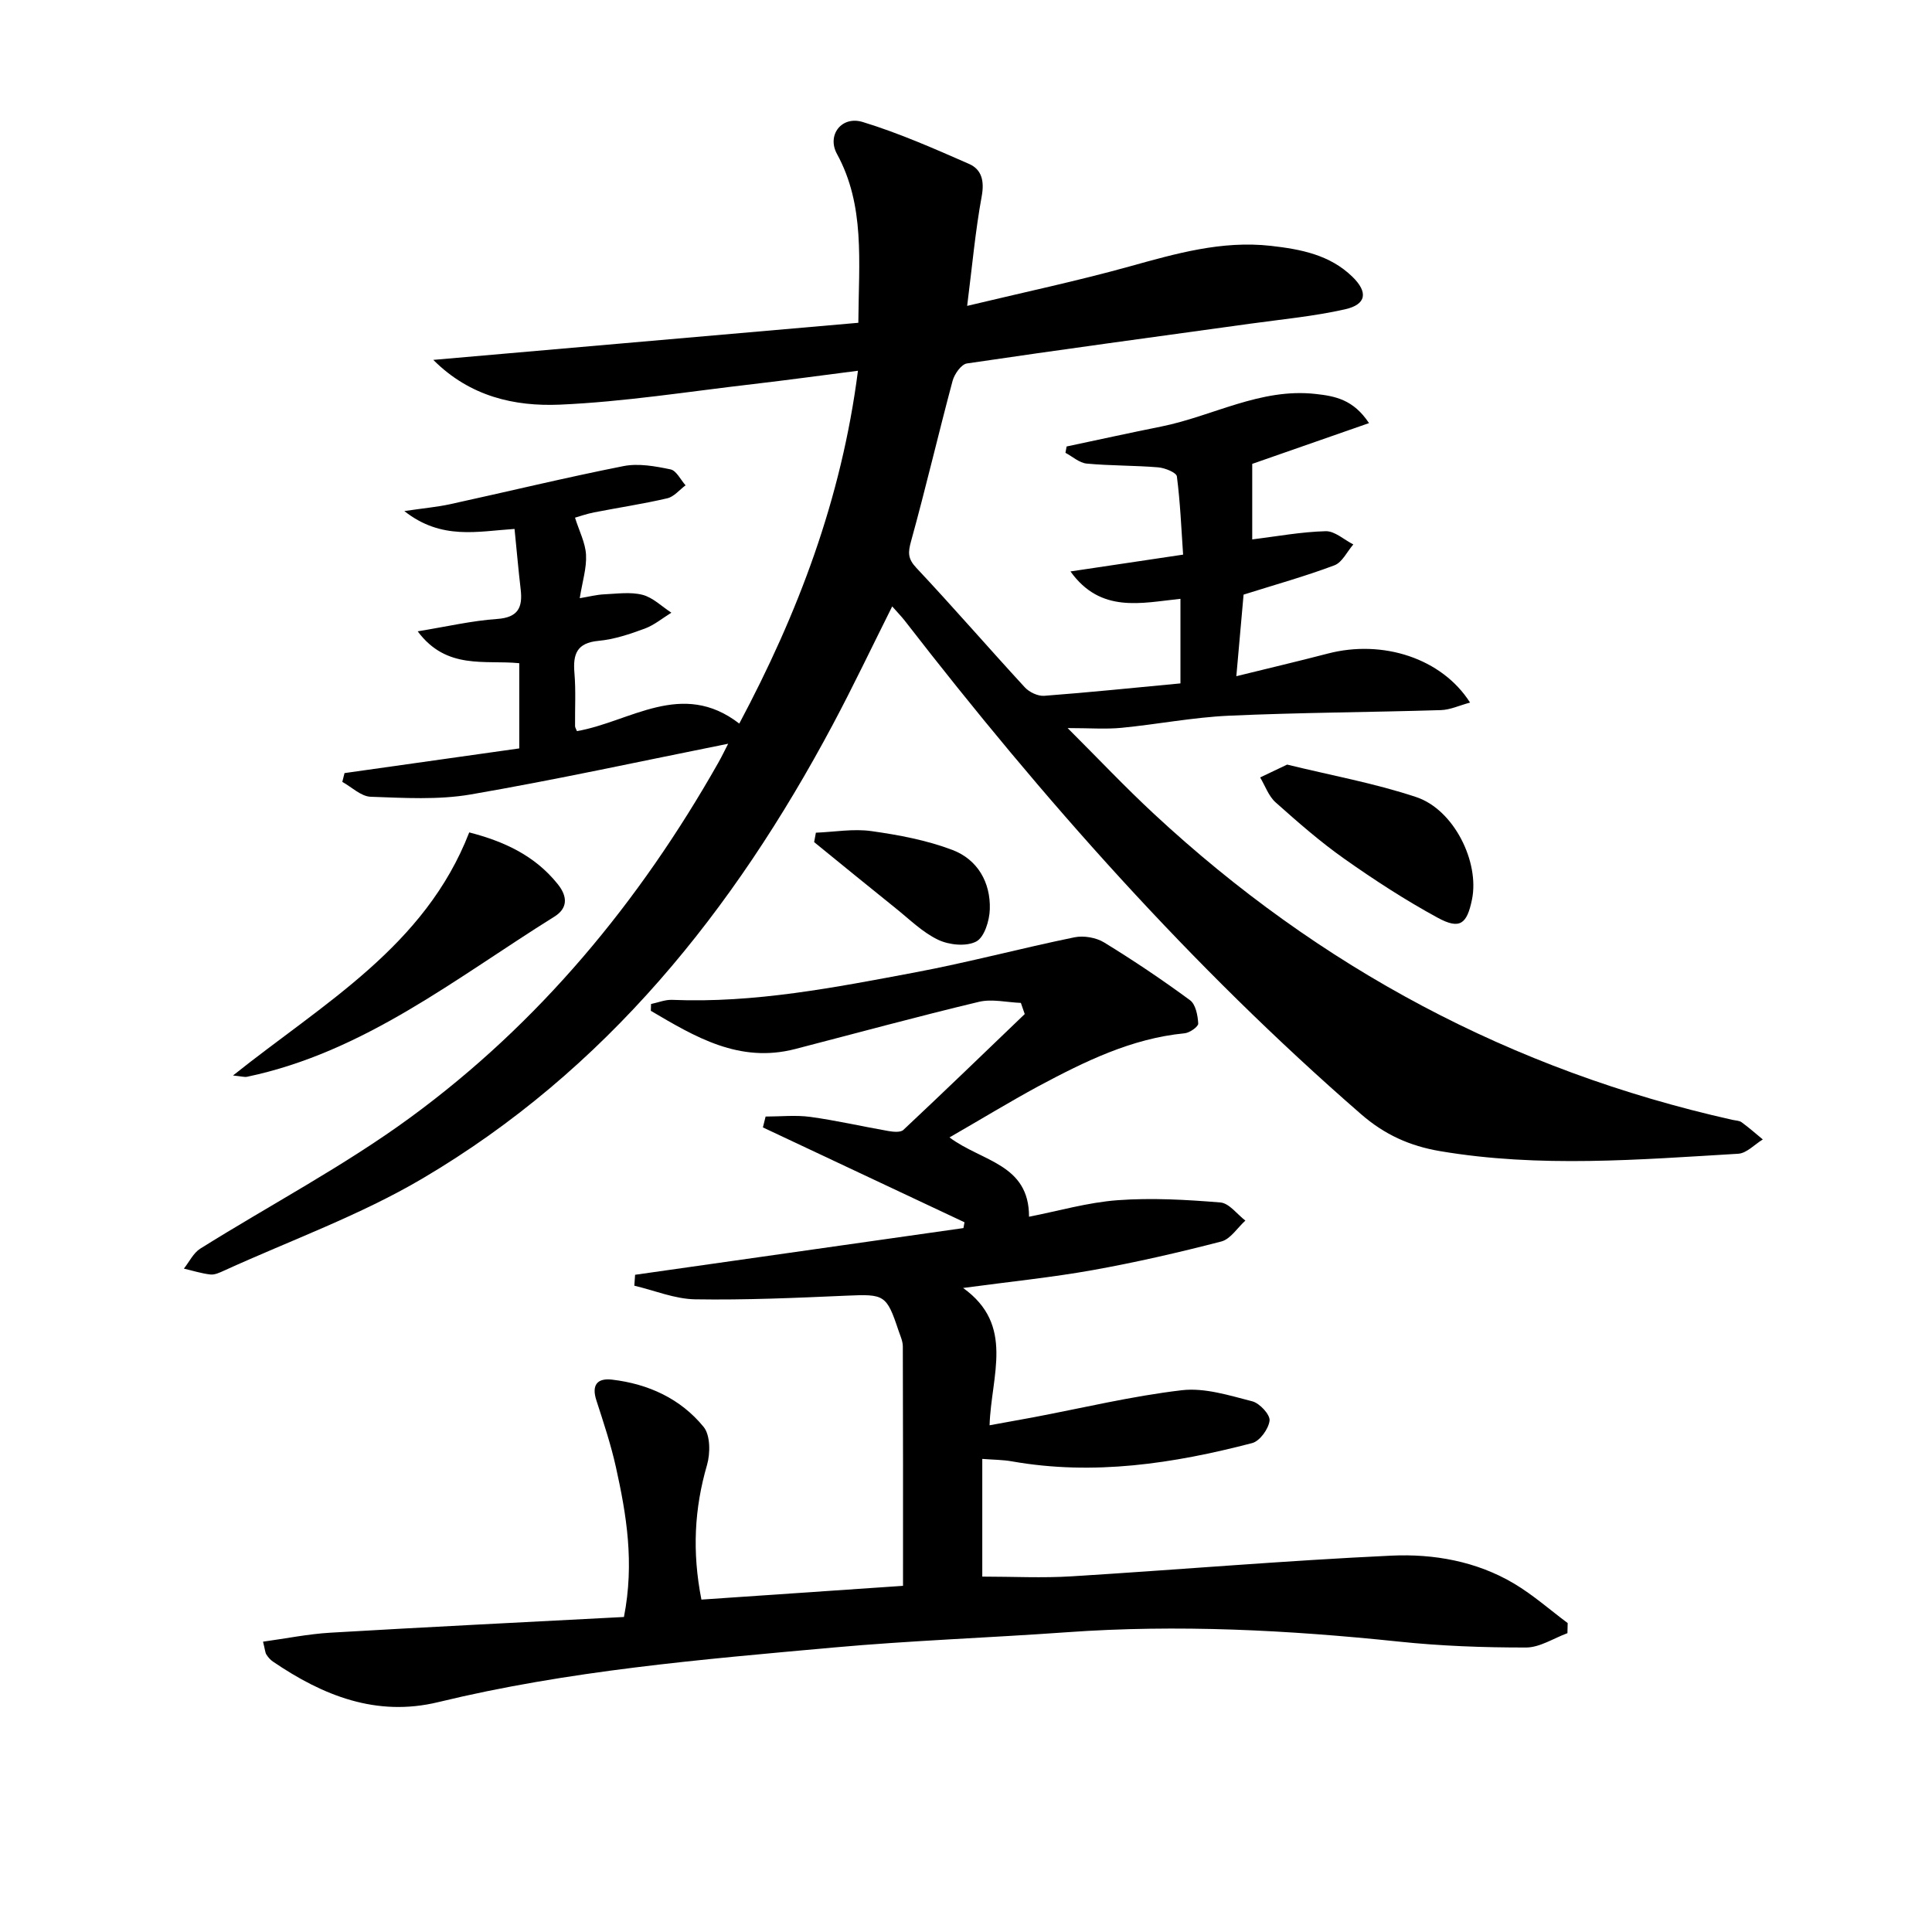<svg enable-background="new 0 0 400 400" viewBox="0 0 400 400" xmlns="http://www.w3.org/2000/svg"><path d="m89.71 74.51c29.71-2.59 58.73-5.12 88-7.68.09-12.81 1.41-24.26-4.43-34.97-2.12-3.88.95-7.94 5.34-6.6 7.53 2.3 14.79 5.51 22.02 8.68 2.63 1.16 3.19 3.55 2.61 6.71-1.31 7.13-1.96 14.38-3.01 22.68 11.8-2.83 22.76-5.15 33.53-8.14 9.65-2.68 19.17-5.43 29.35-4.29 6.2.7 12.21 1.85 16.88 6.4 3.29 3.2 2.91 5.74-1.53 6.74-6.44 1.45-13.08 2.07-19.64 2.98-19.55 2.71-39.12 5.34-58.64 8.23-1.17.17-2.59 2.2-2.97 3.61-2.95 11.02-5.54 22.14-8.58 33.14-.66 2.37-.73 3.65 1.09 5.58 7.62 8.11 14.91 16.54 22.45 24.73.92 1 2.71 1.85 4.02 1.75 9.27-.7 18.52-1.66 28.2-2.57 0-5.65 0-11.35 0-17.51-8.11.84-16.5 3.07-22.77-5.67 7.58-1.13 15.16-2.26 23.32-3.48-.37-5.37-.59-10.82-1.29-16.2-.11-.8-2.47-1.75-3.85-1.87-4.93-.41-9.9-.32-14.82-.78-1.52-.14-2.93-1.45-4.4-2.23.08-.44.16-.88.24-1.31 6.53-1.38 13.05-2.82 19.59-4.13 10.66-2.14 20.5-8.01 31.93-6.75 4.11.45 7.85 1.16 11.09 6.04-8.67 3.03-16.94 5.92-24.18 8.44v15.64c5.12-.63 10.15-1.57 15.21-1.7 1.88-.05 3.81 1.77 5.72 2.74-1.29 1.48-2.29 3.71-3.91 4.32-6.02 2.27-12.25 4-18.81 6.07-.45 5.05-.94 10.63-1.5 16.89 6.64-1.64 12.82-3.09 18.96-4.69 11.33-2.95 23.58.96 29.43 10.15-2.2.59-4.1 1.5-6.03 1.56-14.64.45-29.3.5-43.92 1.16-7.44.34-14.82 1.79-22.24 2.51-3.25.31-6.55.05-11.13.05 6.32 6.3 11.92 12.24 17.89 17.78 34.24 31.81 74.07 53.1 119.74 63.33.65.15 1.42.14 1.91.5 1.52 1.11 2.94 2.36 4.39 3.56-1.69 1.03-3.34 2.85-5.08 2.96-20.58 1.22-41.16 2.94-61.74-.54-6.3-1.07-11.48-3.42-16.32-7.62-35.21-30.61-65.96-65.33-94.46-102.14-.7-.9-1.5-1.72-2.65-3.02-4.22 8.43-8.09 16.58-12.33 24.53-20.48 38.4-46.99 71.58-84.98 93.95-12.92 7.61-27.29 12.78-41 19.03-.9.41-1.94.91-2.85.81-1.85-.21-3.66-.79-5.49-1.22 1.12-1.4 1.96-3.23 3.39-4.13 14.5-9.08 29.77-17.1 43.53-27.18 26.67-19.54 47.41-44.63 63.7-73.38.72-1.27 1.36-2.6 2.07-3.98-17.92 3.59-35.54 7.44-53.29 10.5-6.75 1.16-13.83.72-20.73.48-1.99-.07-3.92-2-5.87-3.08.15-.61.31-1.21.46-1.82 11.99-1.69 23.97-3.39 36.18-5.11 0-6.06 0-11.64 0-17.64-7.06-.72-15.05 1.46-21.03-6.6 6.11-1 11.25-2.2 16.44-2.56 4.36-.3 5.32-2.39 4.88-6.13-.48-4.08-.83-8.18-1.27-12.51-7.67.49-15.12 2.37-22.82-3.7 4.07-.6 6.79-.84 9.43-1.41 11.99-2.62 23.92-5.52 35.95-7.9 3.1-.61 6.56.02 9.73.68 1.22.25 2.09 2.15 3.12 3.3-1.25.92-2.38 2.35-3.76 2.68-5.01 1.17-10.11 1.93-15.17 2.92-1.59.31-3.14.87-3.96 1.1.86 2.75 2.14 5.18 2.28 7.67.15 2.74-.75 5.53-1.3 9 1.99-.33 3.51-.73 5.04-.8 2.66-.12 5.45-.54 7.95.1 2.17.56 4 2.42 5.98 3.7-1.83 1.13-3.55 2.57-5.52 3.3-3.09 1.14-6.33 2.23-9.57 2.53-4.51.42-5.31 2.76-4.98 6.66.31 3.64.09 7.33.13 10.99 0 .3.22.6.39 1.04 11.02-1.91 21.74-10.74 33.61-1.56 12.12-22.77 21.16-46.44 24.57-73.05-7.65.98-14.67 1.94-21.69 2.76-13.36 1.54-26.7 3.68-40.1 4.26-9.24.38-18.51-1.63-26.13-9.27z"/><path d="m196.58 235.49c6.71 5.02 16.49 5.47 16.47 16.42 6.06-1.18 12.14-2.96 18.33-3.42 7.06-.52 14.23-.11 21.3.47 1.81.15 3.45 2.44 5.16 3.75-1.65 1.49-3.08 3.84-4.99 4.33-8.81 2.28-17.71 4.33-26.66 5.93-8.48 1.52-17.08 2.38-26.79 3.69 10.74 7.7 5.81 18.08 5.48 28.43 3.35-.61 6.18-1.11 9-1.64 10.27-1.94 20.47-4.41 30.82-5.62 4.73-.55 9.81 1.08 14.58 2.3 1.52.39 3.71 2.76 3.57 3.99-.2 1.72-2.02 4.25-3.62 4.66-16.31 4.25-32.82 6.76-49.72 3.78-1.9-.34-3.86-.33-6.14-.51v24.37c6.36 0 12.46.32 18.52-.06 22.06-1.36 44.09-3.25 66.16-4.28 8.78-.41 17.65 1.16 25.45 5.8 3.92 2.34 7.39 5.41 11.07 8.16-.02.7-.03 1.39-.05 2.09-2.86 1.05-5.72 2.97-8.58 2.97-8.79.01-17.63-.31-26.37-1.23-22.87-2.39-45.74-3.58-68.72-1.93-16.09 1.15-32.22 1.71-48.28 3.16-27.45 2.48-54.94 4.78-81.85 11.31-12.79 3.1-23.87-1.35-34.23-8.41-.53-.36-.99-.9-1.34-1.45-.25-.39-.26-.93-.69-2.66 4.76-.65 9.34-1.59 13.96-1.86 20.22-1.19 40.46-2.18 60.76-3.25 2.2-11.24.52-21.17-1.66-31.02-1.04-4.68-2.57-9.27-4.05-13.84-1.03-3.18.19-4.64 3.25-4.28 7.51.88 14.19 3.94 18.96 9.79 1.4 1.72 1.4 5.46.7 7.88-2.61 8.99-3.11 17.94-1.16 27.87 14.18-.97 28.18-1.93 41.74-2.85 0-17.04.02-33.3-.04-49.56 0-1.11-.54-2.24-.91-3.34-2.45-7.37-2.93-7.52-10.66-7.18-10.47.46-20.96.93-31.43.76-4.21-.07-8.39-1.83-12.59-2.82.05-.75.1-1.5.16-2.26 22.66-3.22 45.32-6.45 67.98-9.67.07-.4.15-.8.22-1.2-13.91-6.55-27.82-13.09-41.74-19.64.19-.75.37-1.5.56-2.25 3.09 0 6.22-.34 9.25.07 5.41.74 10.76 1.98 16.14 2.92 1.03.18 2.54.34 3.14-.23 8.44-7.92 16.77-15.96 25.12-23.98-.27-.77-.53-1.54-.8-2.31-2.91-.11-5.97-.87-8.69-.22-12.73 3.04-25.37 6.49-38.04 9.77-11.58 2.99-20.72-2.52-29.88-7.91.01-.47.03-.94.04-1.41 1.46-.3 2.92-.92 4.36-.86 17.08.71 33.72-2.57 50.34-5.69 11.05-2.08 21.94-5 32.96-7.26 1.92-.39 4.47.04 6.14 1.06 6.09 3.73 12.04 7.73 17.79 11.96 1.17.86 1.61 3.16 1.7 4.83.04.64-1.76 1.92-2.81 2.02-11.04 1.07-20.72 5.86-30.26 10.95-6.12 3.32-12.06 6.95-18.43 10.61z"/><path d="m48.24 222.67c18.75-14.98 39.75-26.71 48.91-50.33 7 1.81 13.48 4.67 18.31 10.69 2.13 2.65 2.06 5.04-.68 6.75-20.34 12.68-39.31 28.04-63.6 33.15-.58.12-1.24-.1-2.94-.26z"/><path d="m266.49 158.3c9.12 2.24 18.13 3.86 26.73 6.73 7.82 2.61 13.13 13.45 11.54 21.2-1.05 5.12-2.52 6.26-7.08 3.79-6.68-3.63-13.11-7.81-19.33-12.2-5.01-3.53-9.66-7.61-14.25-11.7-1.45-1.29-2.16-3.42-3.2-5.16 1.81-.86 3.62-1.72 5.59-2.66z"/><path d="m168.92 172.4c3.83-.15 7.75-.86 11.49-.33 5.68.8 11.46 1.88 16.8 3.91 5.16 1.97 7.9 6.68 7.72 12.28-.07 2.35-1.13 5.79-2.81 6.67-2.06 1.08-5.6.73-7.87-.35-3.23-1.53-5.93-4.23-8.79-6.52-5.66-4.54-11.27-9.13-16.9-13.71.12-.65.24-1.3.36-1.95z"/></svg>
